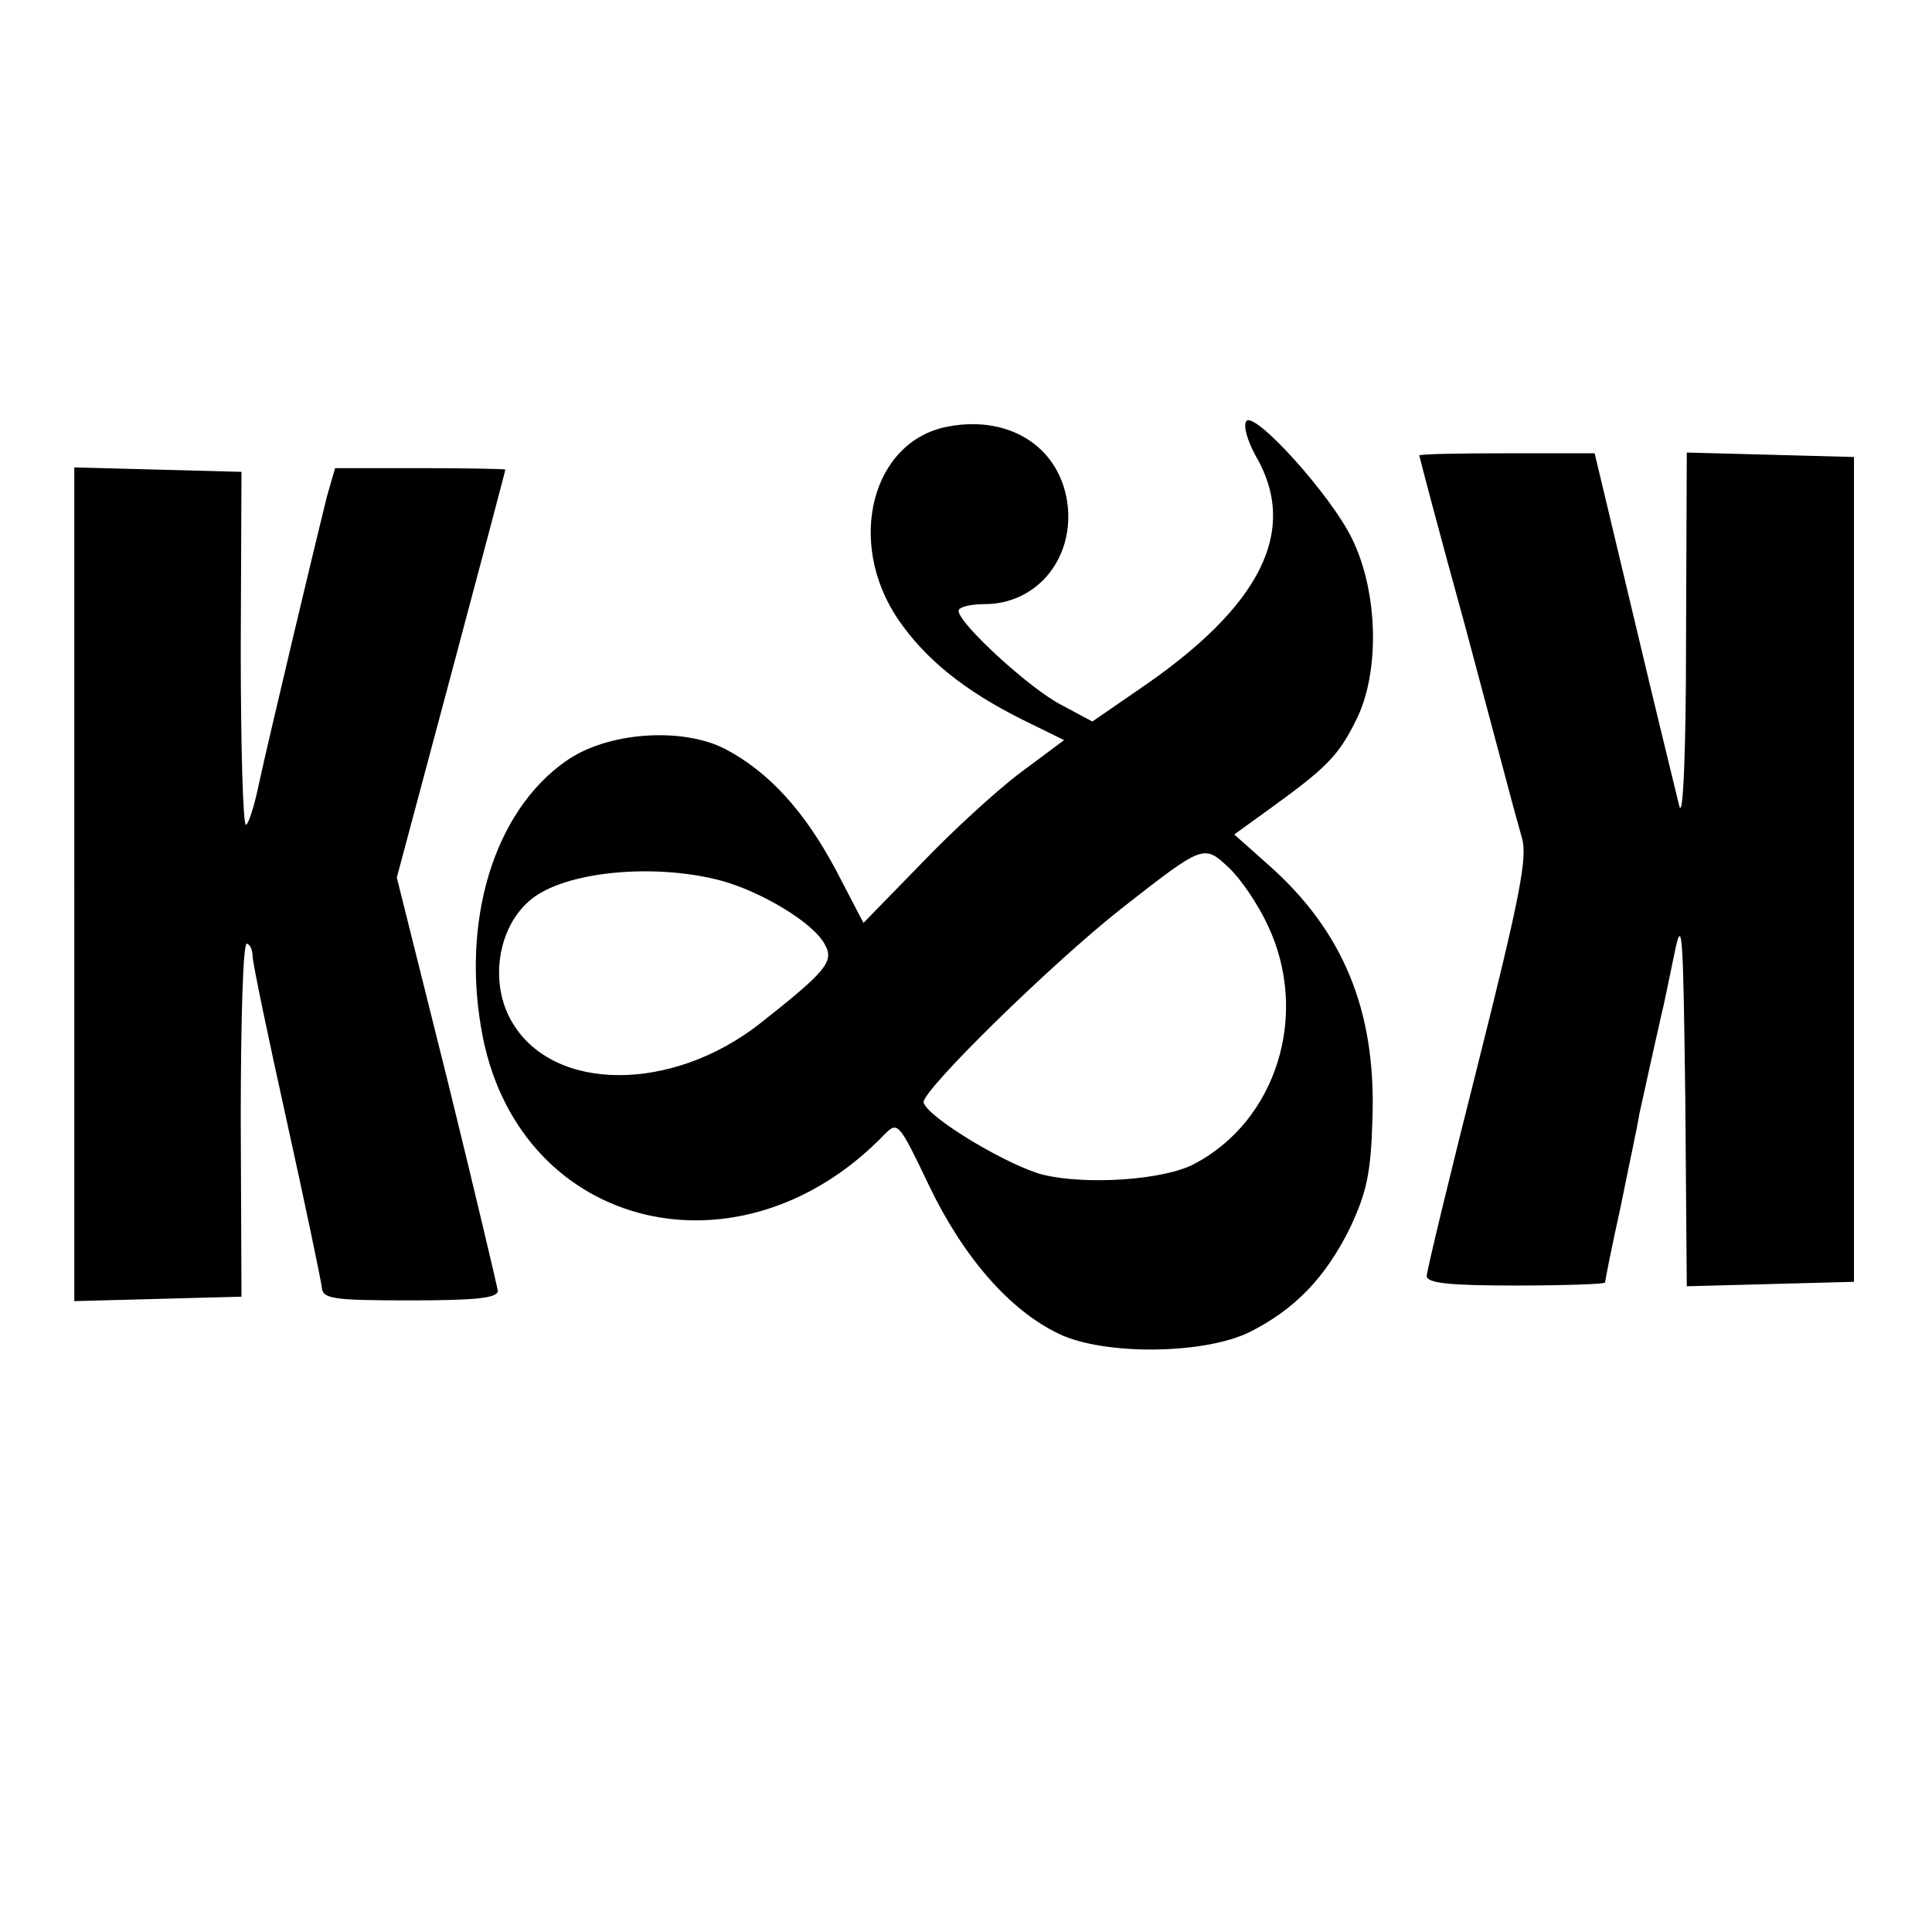 <?xml version="1.0" standalone="no"?>
<!DOCTYPE svg PUBLIC "-//W3C//DTD SVG 20010904//EN"
 "http://www.w3.org/TR/2001/REC-SVG-20010904/DTD/svg10.dtd">
<svg version="1.0" xmlns="http://www.w3.org/2000/svg"
 width="260pt" height="260pt" viewBox="0 0 260 260"
 preserveAspectRatio="xMidYMid meet">
<g transform="translate(0,260) scale(0.1,-0.1)"
fill="#000000" stroke="none">
<path d="M1677 2033 c-4 -7 2 -26 12 -45 60 -101 9 -204 -158 -317 l-61 -42
-41 22 c-42 21 -139 110 -139 127 0 5 16 9 35 9 69 0 119 59 112 131 -8 78
-76 124 -161 108 -103 -19 -138 -156 -67 -260 37 -54 90 -96 166 -134 l57 -28
-59 -44 c-32 -24 -92 -79 -134 -123 l-77 -79 -37 71 c-42 79 -90 132 -149 163
-58 30 -159 23 -214 -16 -98 -68 -143 -218 -112 -373 53 -260 348 -330 541
-129 17 17 19 15 59 -69 46 -96 108 -168 175 -200 60 -29 194 -28 256 2 62 31
103 74 136 141 22 47 28 73 30 147 5 146 -40 253 -141 342 l-45 40 47 34 c76
55 93 71 117 120 32 63 30 171 -5 243 -28 59 -133 175 -143 159z m29 -678 c57
-120 12 -264 -100 -322 -41 -21 -143 -28 -202 -14 -47 12 -154 76 -161 97 -5
14 174 189 267 262 110 86 110 86 144 54 16 -15 39 -49 52 -77z m-736 60 c55
-15 125 -57 140 -86 13 -23 2 -36 -88 -107 -118 -92 -276 -92 -332 1 -32 52
-21 129 24 166 45 38 165 50 256 26z"/>
<path d="M1910 1987 c0 -1 27 -104 61 -227 33 -124 62 -232 64 -240 2 -8 8
-29 13 -47 8 -26 -2 -78 -59 -305 -38 -150 -69 -279 -69 -285 0 -10 31 -13
120 -13 66 0 120 2 120 4 0 2 9 48 21 102 11 55 23 110 25 124 5 22 13 60 30
135 3 11 10 47 17 80 11 54 12 35 15 -193 l2 -253 113 3 112 3 0 555 0 555
-112 3 -113 3 -1 -253 c0 -151 -4 -241 -9 -223 -4 17 -32 130 -61 253 l-53
222 -118 0 c-65 0 -118 -1 -118 -3z"/>
<path d="M100 1410 l0 -561 113 3 112 3 -1 238 c0 130 3 237 8 237 4 0 8 -8 8
-17 0 -9 21 -109 46 -222 25 -113 46 -214 47 -223 1 -16 14 -18 119 -18 88 0
118 3 118 13 -1 6 -31 134 -68 284 l-68 272 73 273 c40 150 73 274 73 276 0 1
-52 2 -115 2 l-114 0 -11 -38 c-13 -52 -78 -324 -92 -389 -6 -29 -14 -53 -17
-53 -4 0 -7 107 -7 238 l1 237 -112 3 -113 3 0 -561z"/>
</g>
</svg>
